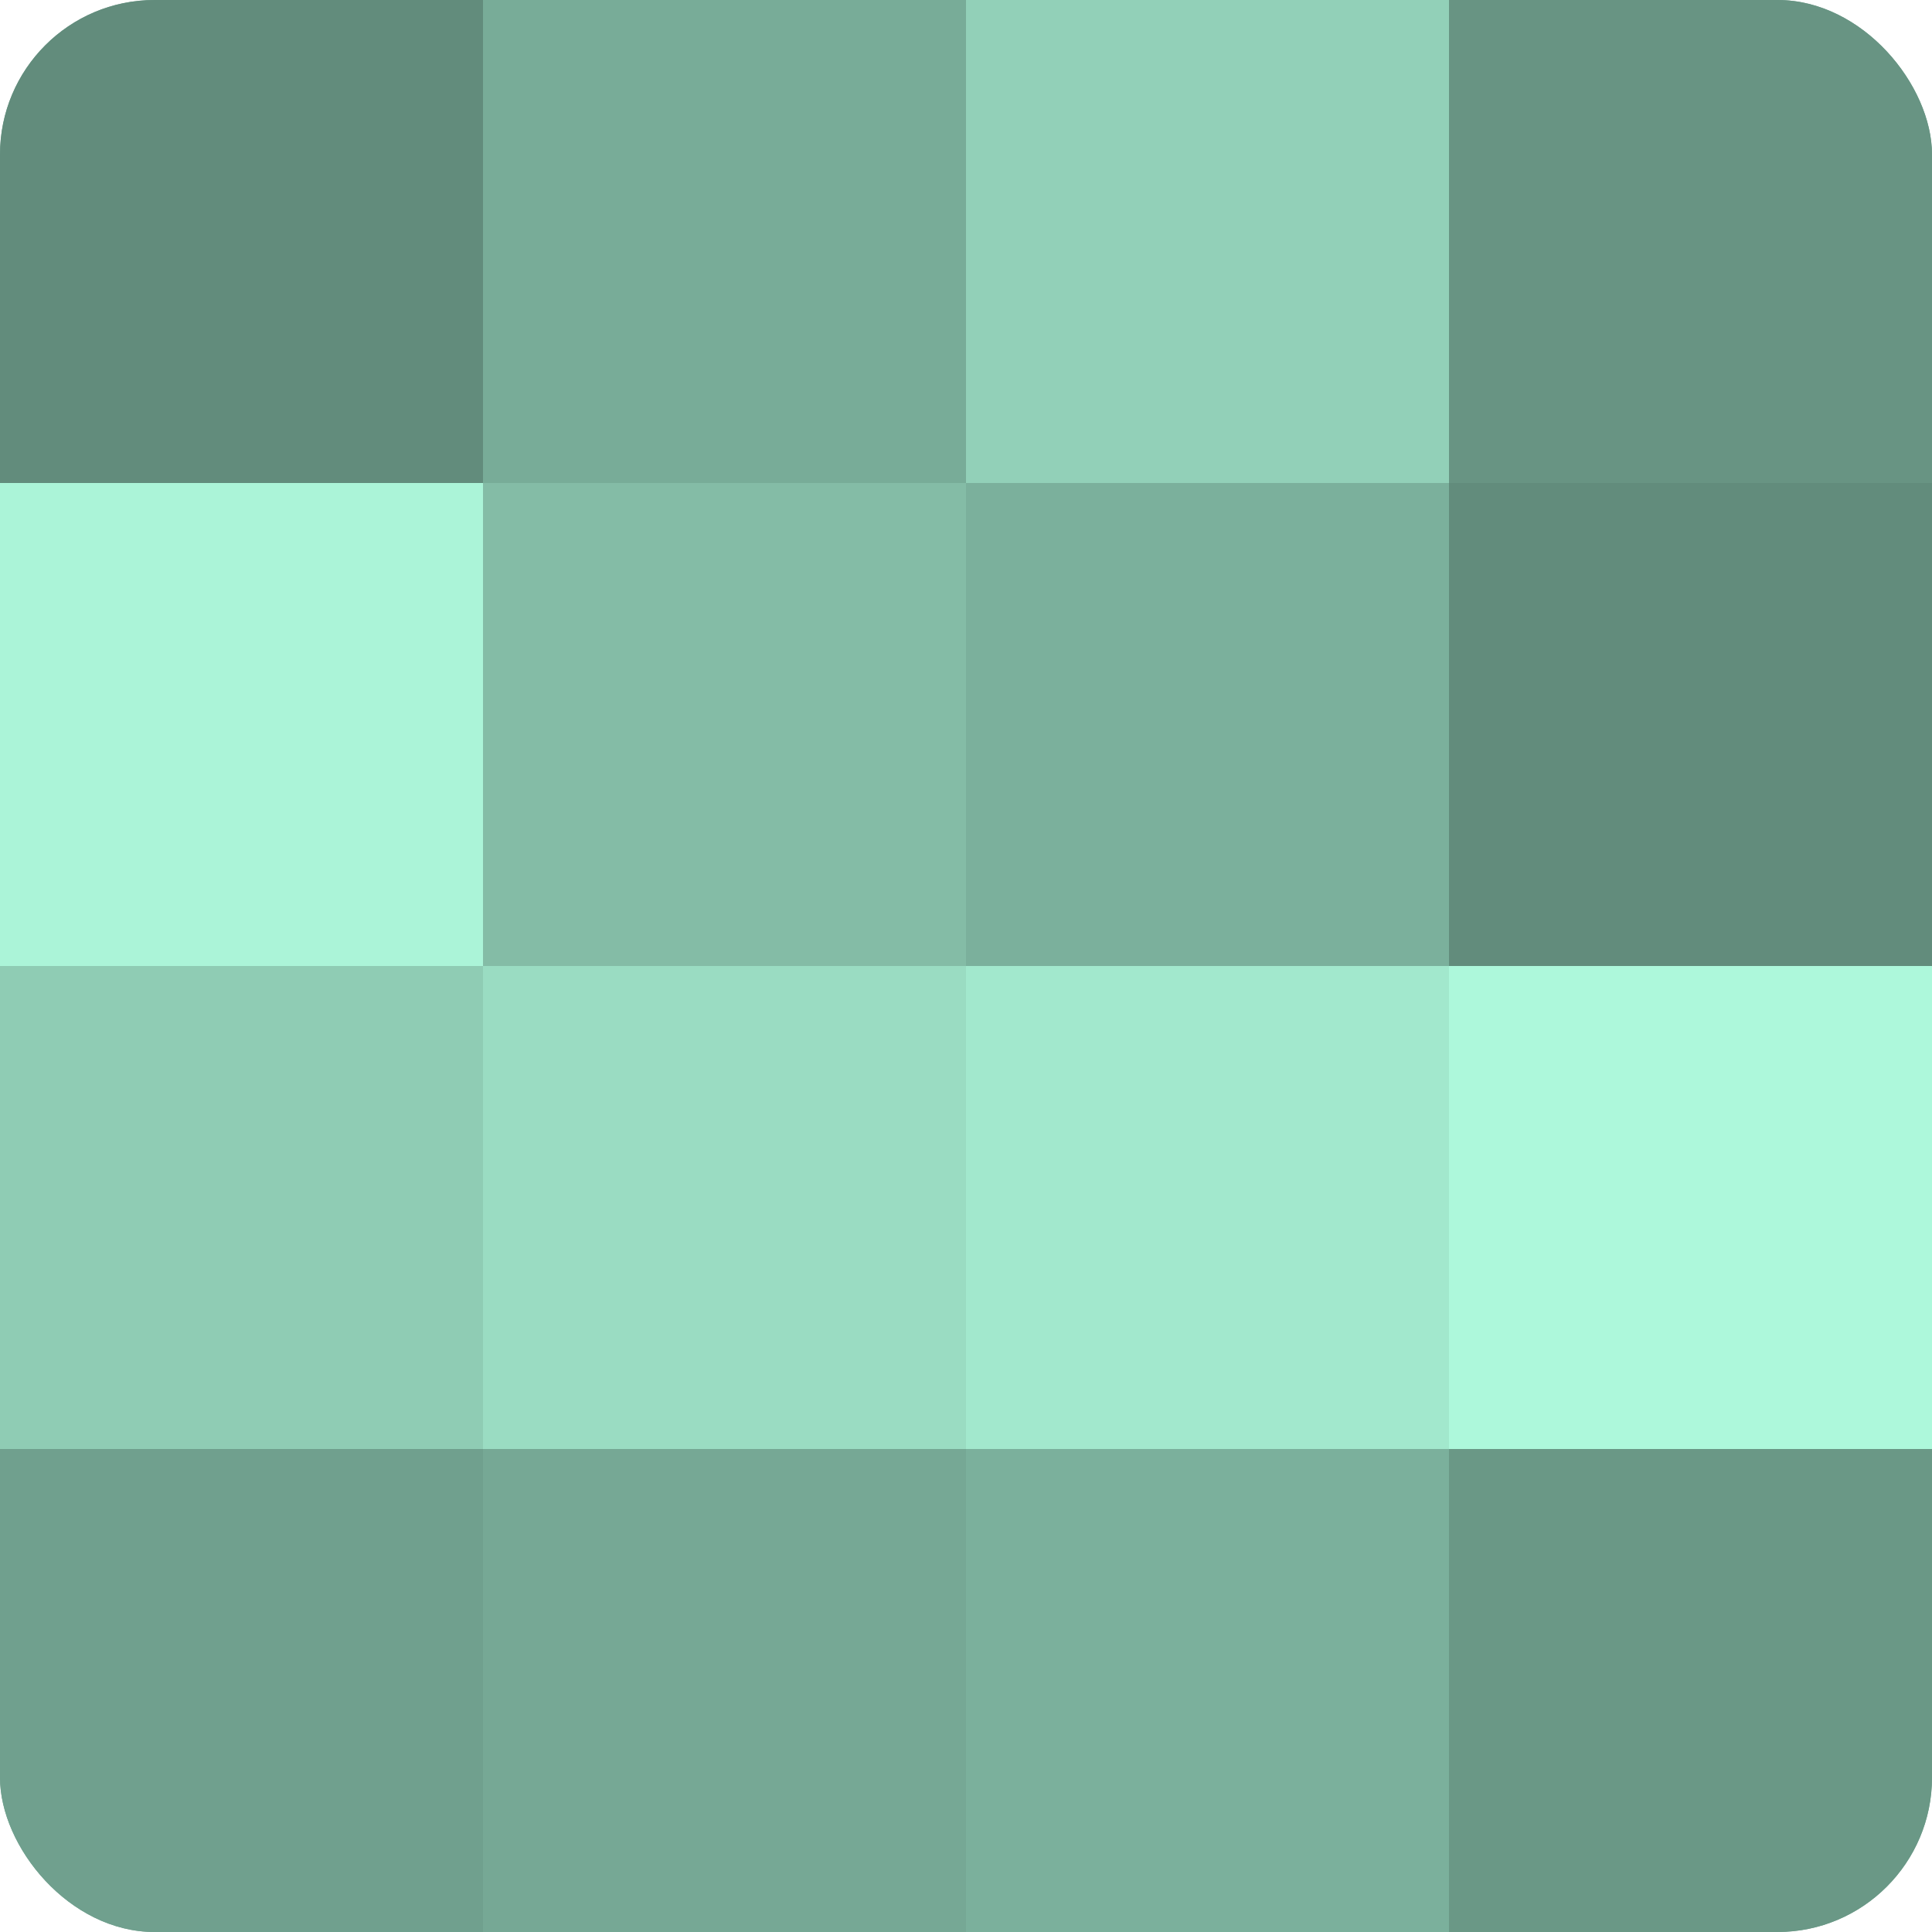 <?xml version="1.0" encoding="UTF-8"?>
<svg xmlns="http://www.w3.org/2000/svg" width="60" height="60" viewBox="0 0 100 100" preserveAspectRatio="xMidYMid meet"><defs><clipPath id="c" width="100" height="100"><rect width="100" height="100" rx="8" ry="8"/></clipPath></defs><g clip-path="url(#c)"><rect width="100" height="100" fill="#70a08e"/><rect width="25" height="25" fill="#628c7c"/><rect y="25" width="25" height="25" fill="#abf4d8"/><rect y="50" width="25" height="25" fill="#8fccb4"/><rect y="75" width="25" height="25" fill="#70a08e"/><rect x="25" width="25" height="25" fill="#78ac98"/><rect x="25" y="25" width="25" height="25" fill="#84bca6"/><rect x="25" y="50" width="25" height="25" fill="#9adcc2"/><rect x="25" y="75" width="25" height="25" fill="#76a895"/><rect x="50" width="25" height="25" fill="#92d0b8"/><rect x="50" y="25" width="25" height="25" fill="#7bb09c"/><rect x="50" y="50" width="25" height="25" fill="#a2e8cd"/><rect x="50" y="75" width="25" height="25" fill="#7bb09c"/><rect x="75" width="25" height="25" fill="#689483"/><rect x="75" y="25" width="25" height="25" fill="#628c7c"/><rect x="75" y="50" width="25" height="25" fill="#adf8db"/><rect x="75" y="75" width="25" height="25" fill="#6a9886"/></g></svg>
